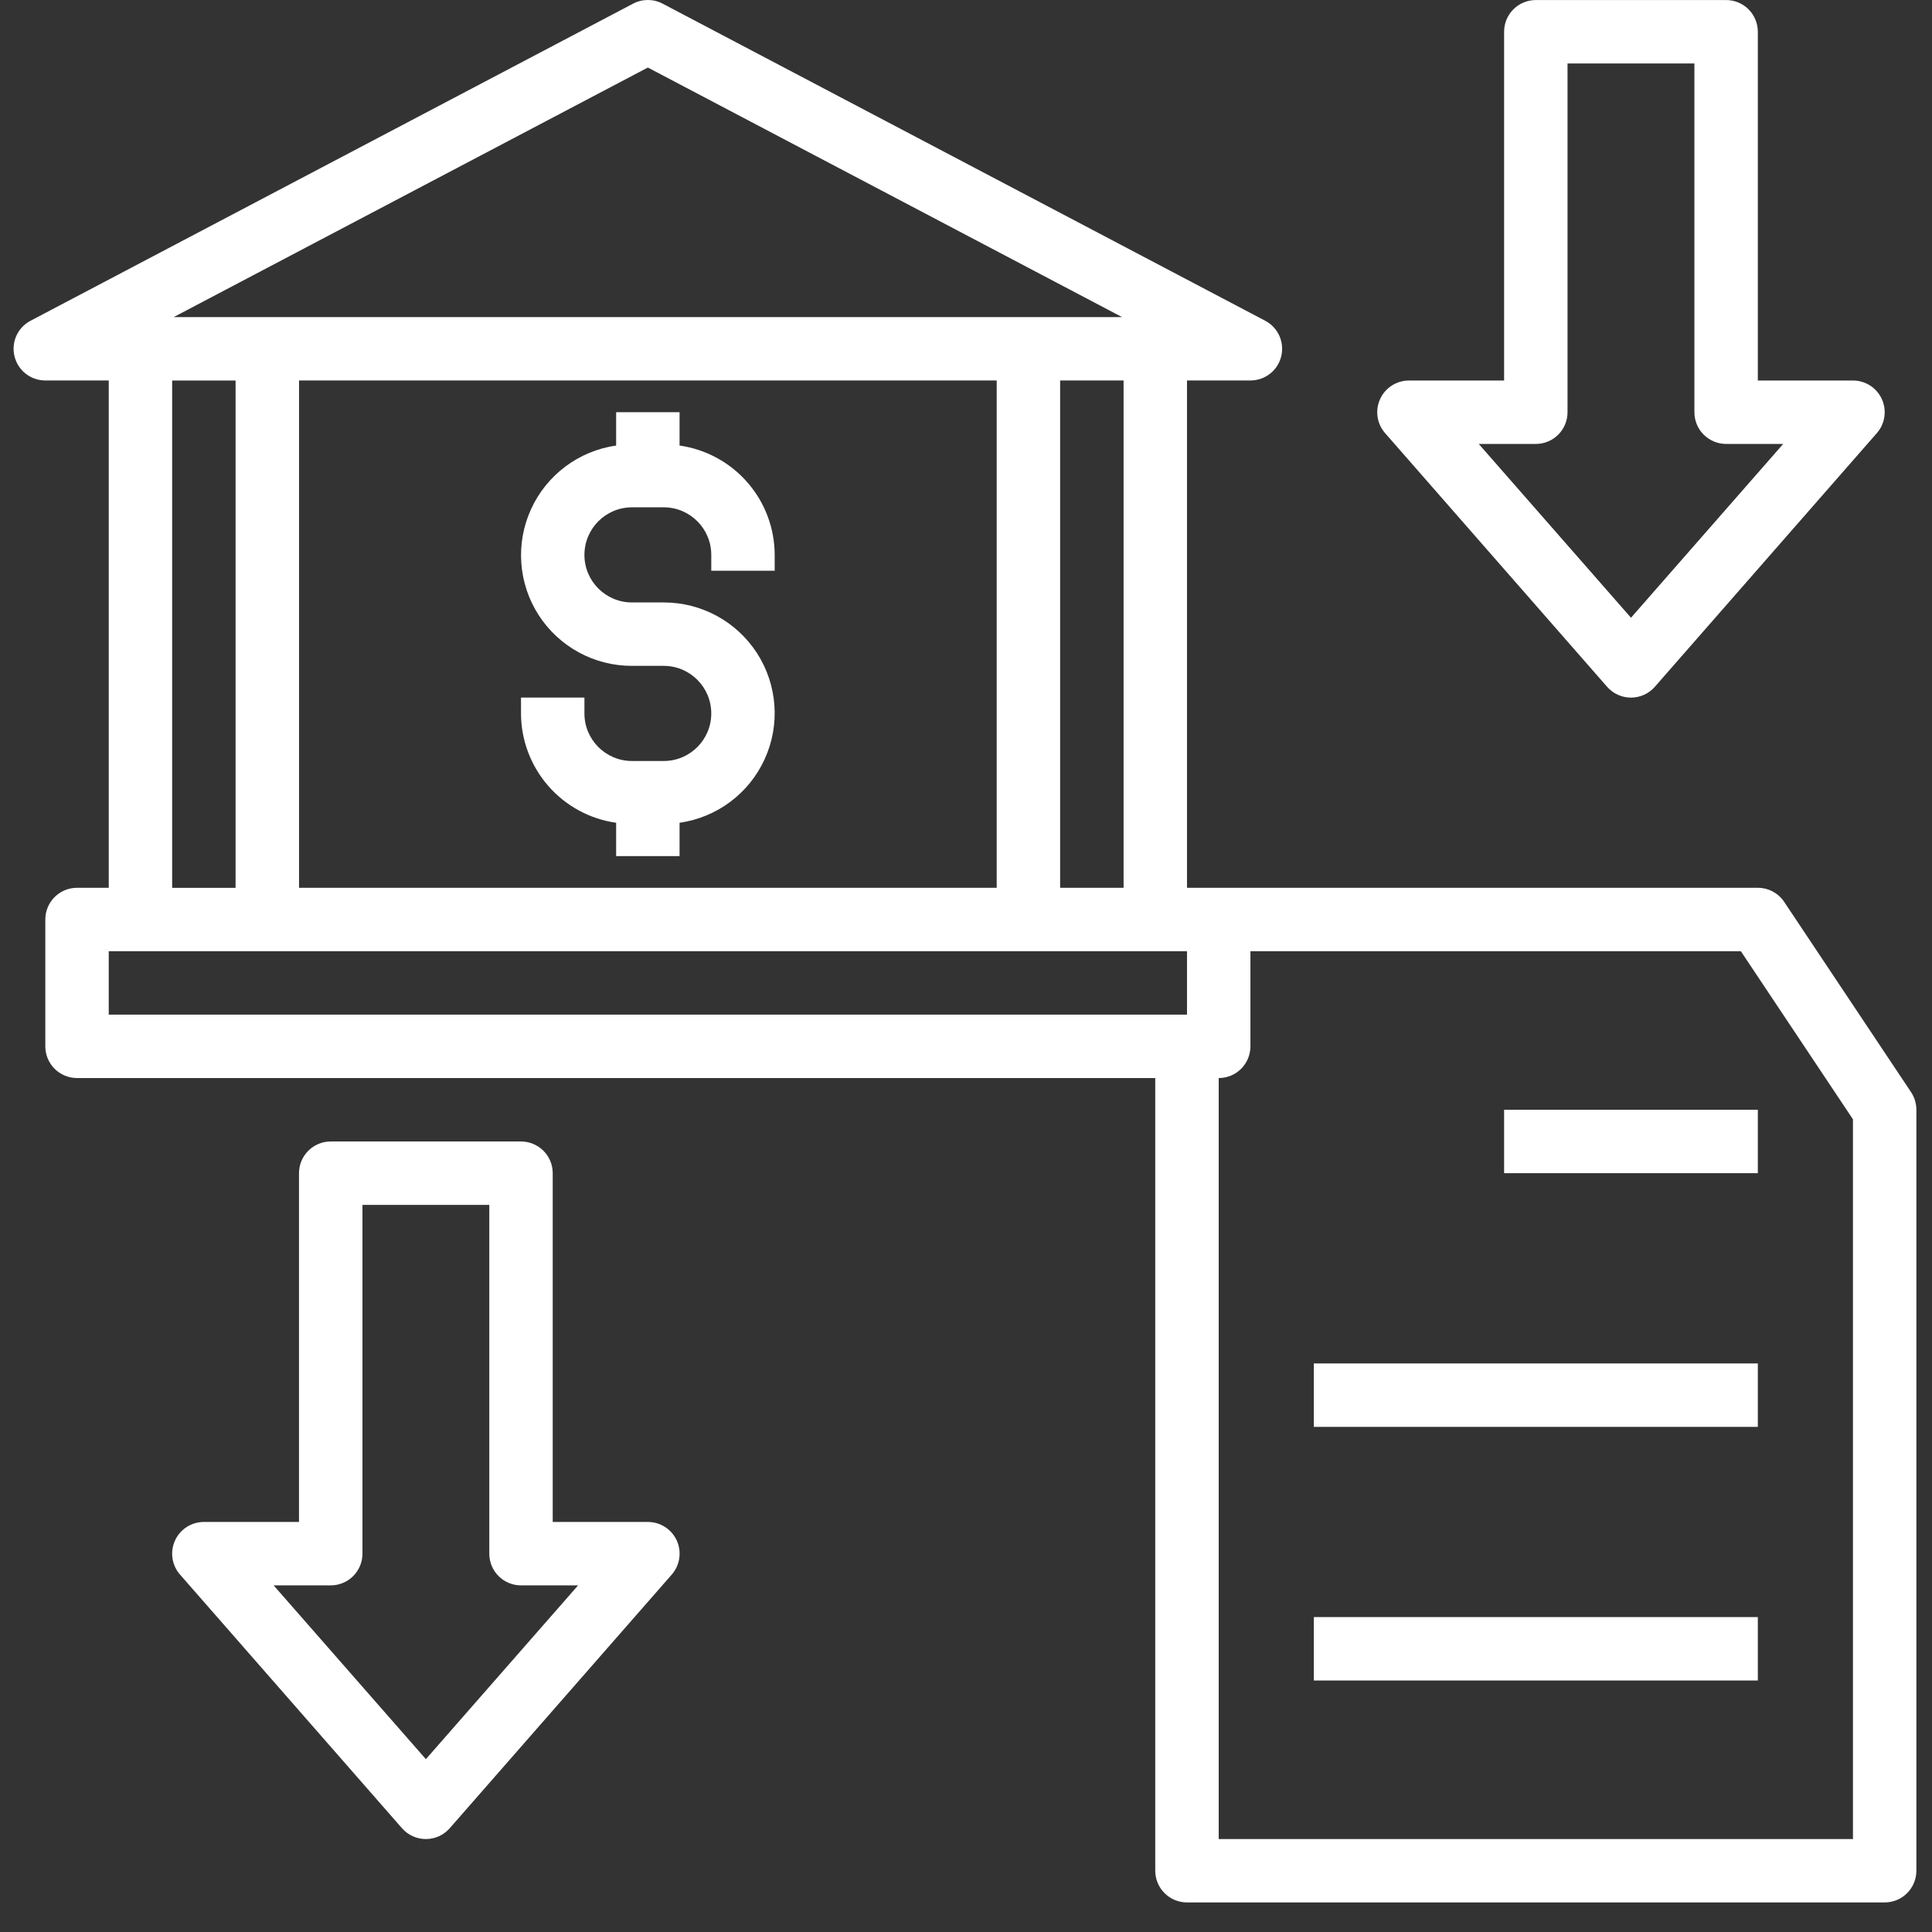 <?xml version="1.0" encoding="UTF-8"?> <svg xmlns="http://www.w3.org/2000/svg" width="46" height="46" viewBox="0 0 46 46" fill="none"><rect x="0" y="0" width="46" height="46" fill="#333333" stroke="none"/><path d="M12.405 27.178H7.875C7.458 27.178 7.119 27.516 7.119 27.933V36.237H4.854C4.558 36.237 4.289 36.41 4.166 36.68C4.044 36.95 4.09 37.267 4.286 37.49L9.571 43.529C9.715 43.693 9.922 43.787 10.14 43.787C10.357 43.787 10.565 43.693 10.708 43.529L15.994 37.49C16.189 37.267 16.236 36.95 16.114 36.68C15.991 36.41 15.722 36.237 15.425 36.237H13.16V27.933C13.16 27.733 13.081 27.541 12.939 27.399C12.797 27.258 12.605 27.178 12.405 27.178H12.405ZM13.764 37.747L10.14 41.885L6.515 37.747H7.875C8.075 37.747 8.267 37.668 8.409 37.526C8.55 37.385 8.63 37.193 8.63 36.992V28.688H11.65V36.992C11.65 37.193 11.729 37.385 11.871 37.526C12.013 37.668 12.205 37.747 12.405 37.747H13.764Z" fill="white"></path><path d="M41.098 0.001H36.567C36.15 0.001 35.812 0.339 35.812 0.756V9.06H33.547C33.251 9.06 32.981 9.233 32.859 9.503C32.736 9.773 32.783 10.09 32.978 10.312L38.264 16.352C38.408 16.516 38.615 16.61 38.833 16.61C39.05 16.61 39.258 16.516 39.401 16.352L44.687 10.312C44.882 10.09 44.929 9.773 44.806 9.503C44.684 9.233 44.415 9.06 44.118 9.06H41.853V0.756C41.853 0.555 41.773 0.363 41.632 0.222C41.49 0.08 41.298 0.001 41.098 0.001H41.098ZM42.457 10.57L38.833 14.708L35.208 10.57H36.567C36.768 10.57 36.96 10.49 37.101 10.349C37.243 10.207 37.322 10.015 37.322 9.815V1.511H40.343V9.815C40.343 10.015 40.422 10.207 40.564 10.349C40.706 10.49 40.898 10.57 41.098 10.57H42.457Z" fill="white"></path><path d="M18.445 13.589V13.212C18.444 12.578 18.214 11.966 17.798 11.488C17.382 11.01 16.808 10.698 16.18 10.608V9.815H14.67V10.608C13.781 10.735 13.017 11.306 12.644 12.123C12.271 12.94 12.339 13.89 12.825 14.645C13.312 15.4 14.149 15.856 15.048 15.854H15.803C16.428 15.854 16.935 16.361 16.935 16.987C16.935 17.612 16.428 18.119 15.803 18.119H15.048C14.422 18.119 13.915 17.612 13.915 16.987V16.609H12.405V16.987C12.406 17.62 12.636 18.232 13.052 18.71C13.468 19.189 14.043 19.501 14.67 19.59V20.384H16.18V19.59C17.07 19.463 17.833 18.893 18.206 18.076C18.58 17.259 18.511 16.308 18.025 15.553C17.538 14.798 16.701 14.343 15.803 14.344H15.048C14.422 14.344 13.915 13.838 13.915 13.212C13.915 12.586 14.422 12.079 15.048 12.079H15.803C16.428 12.079 16.935 12.586 16.935 13.212V13.589H18.445Z" fill="white"></path><path d="M42.481 21.474C42.341 21.264 42.105 21.138 41.853 21.138H28.262V9.059H29.772C30.119 9.059 30.422 8.823 30.505 8.486C30.588 8.148 30.431 7.798 30.124 7.637L15.777 0.087C15.557 -0.029 15.294 -0.029 15.073 0.087L0.727 7.637C0.419 7.798 0.262 8.148 0.346 8.486C0.429 8.823 0.732 9.059 1.079 9.059H2.589V21.138H1.834C1.417 21.138 1.079 21.476 1.079 21.893V24.913C1.079 25.113 1.158 25.305 1.3 25.447C1.441 25.588 1.634 25.668 1.834 25.668H27.506V44.541C27.506 44.741 27.586 44.934 27.728 45.075C27.869 45.217 28.061 45.296 28.262 45.296H44.873C45.074 45.296 45.266 45.217 45.407 45.075C45.549 44.934 45.628 44.741 45.628 44.541V26.423C45.628 26.274 45.584 26.128 45.502 26.004L42.481 21.474ZM26.752 21.138H25.241V9.059H26.752V21.138ZM7.12 21.138V9.059H23.731V21.138H7.12ZM15.425 1.608L26.716 7.55H4.135L15.425 1.608ZM4.099 9.06H5.609V21.139H4.099V9.06ZM2.589 22.648H28.262V24.158H2.589V22.648ZM44.118 43.787H29.017V25.668C29.217 25.668 29.409 25.589 29.551 25.447C29.692 25.306 29.772 25.113 29.772 24.913V22.648H41.449L44.118 26.65V43.787Z" fill="white"></path><path d="M35.812 26.423H41.853V27.933H35.812V26.423Z" fill="white"></path><path d="M31.282 32.463H41.853V33.973H31.282V32.463Z" fill="white"></path><path d="M31.282 38.502H41.853V40.012H31.282V38.502Z" fill="white"></path></svg> 